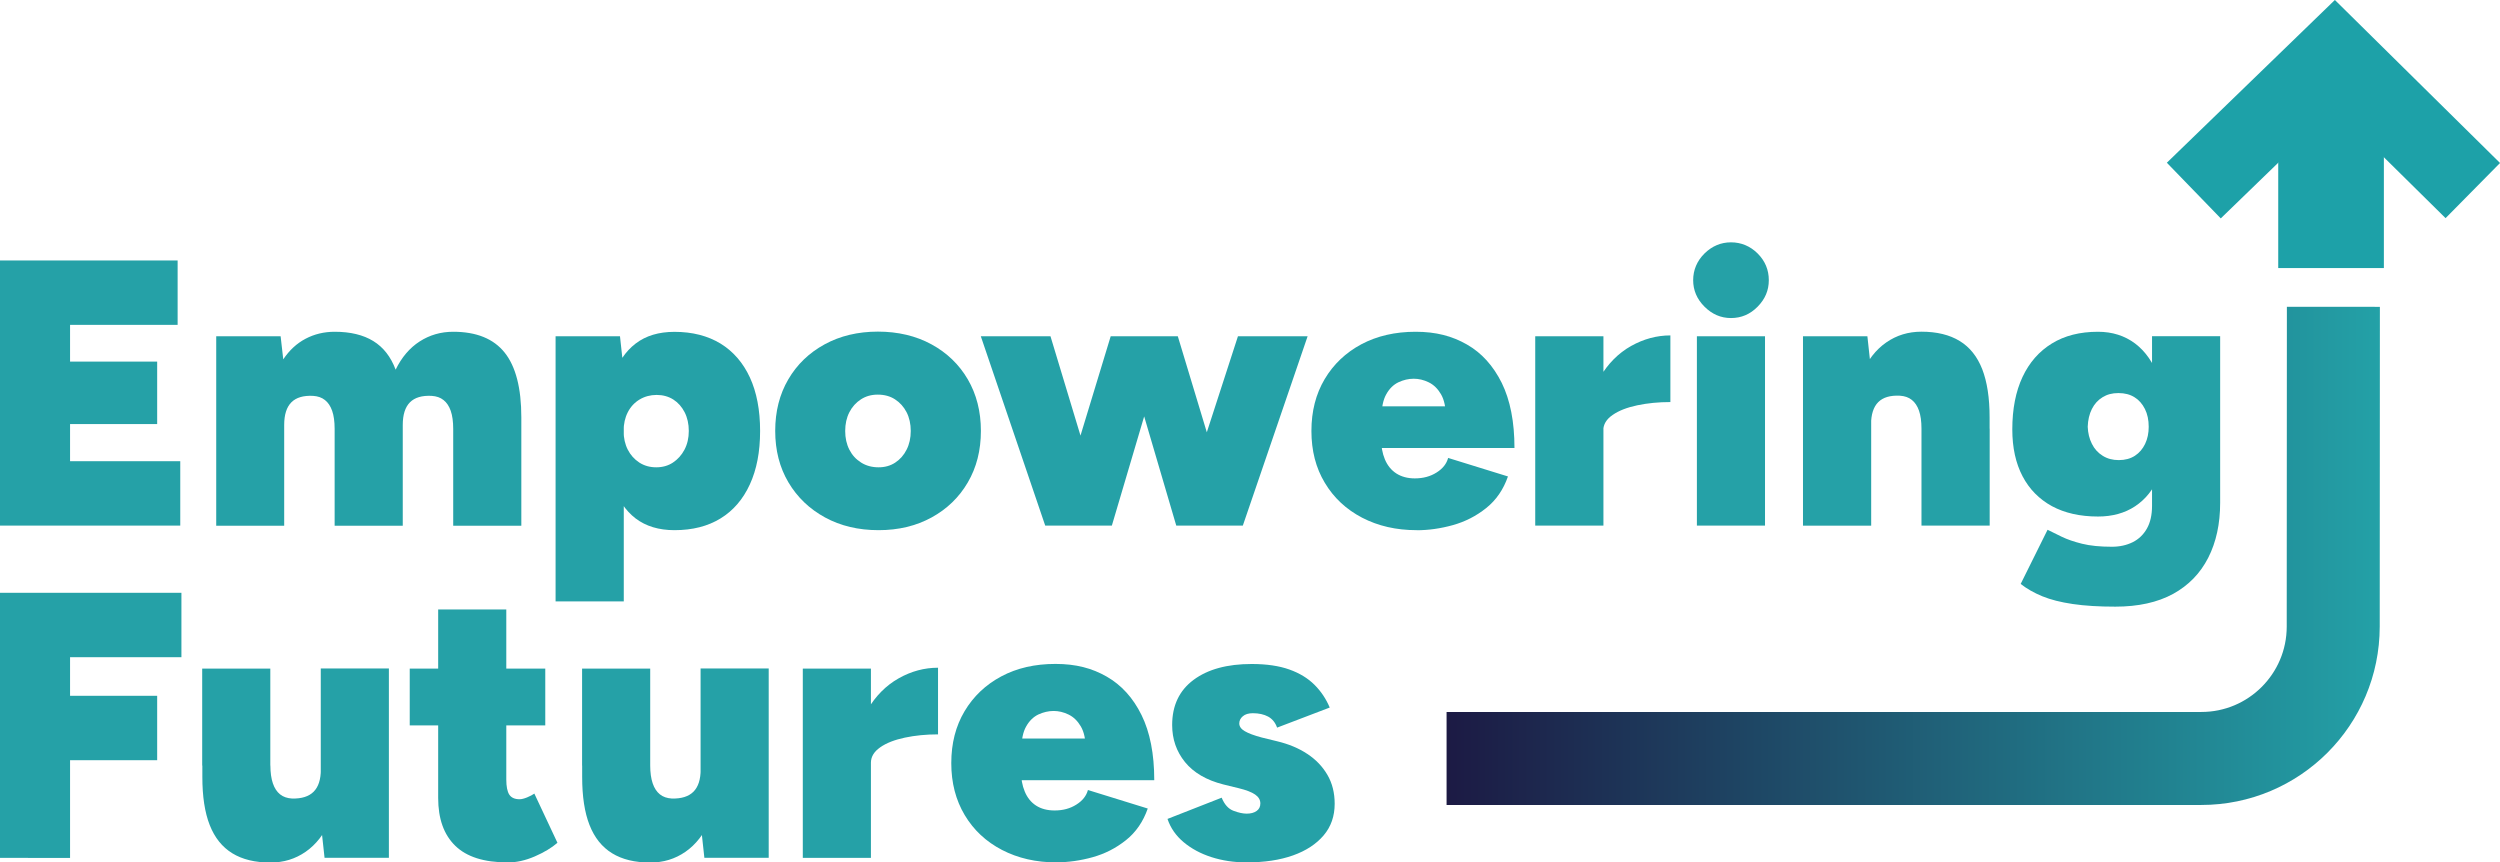 <?xml version="1.0" encoding="UTF-8"?> <svg xmlns="http://www.w3.org/2000/svg" xmlns:xlink="http://www.w3.org/1999/xlink" id="Layer_2" data-name="Layer 2" viewBox="0 0 322.59 111.28"><defs><style> .cls-1 { stroke: url(#linear-gradient); stroke-width: 12px; } .cls-1, .cls-2, .cls-3 { fill: none; stroke-miterlimit: 10; } .cls-2 { stroke-width: 10px; } .cls-2, .cls-3 { stroke: #1da1a8; } .cls-4 { fill: #25a1a7; } .cls-3 { stroke-width: 13.63px; } </style><linearGradient id="linear-gradient" x1="186.66" y1="71.73" x2="307.08" y2="71.73" gradientUnits="userSpaceOnUse"><stop offset="0" stop-color="#1c1a44"></stop><stop offset="1" stop-color="#23a1a7"></stop></linearGradient></defs><g id="Layer_1-2" data-name="Layer 1"><g><g><path class="cls-4" d="M0,67.82v-34.21h22.92v8.31h-13.88v4.74h11.24v8.06h-11.24v4.79h14.22v8.31H0Z"></path><path class="cls-4" d="M27.9,67.82v-24.43h8.31l.34,2.98c.78-1.17,1.74-2.06,2.88-2.66,1.14-.6,2.39-.9,3.76-.9,2.02,0,3.68.4,4.98,1.2,1.3.8,2.26,2.03,2.88,3.69.78-1.6,1.81-2.81,3.1-3.64,1.29-.83,2.73-1.25,4.33-1.25,3,0,5.21.9,6.64,2.69,1.43,1.79,2.15,4.58,2.15,8.36v13.98h-8.79v-12.51c0-.94-.11-1.72-.32-2.32-.21-.6-.52-1.07-.93-1.39-.41-.33-.92-.5-1.54-.54-1.24-.06-2.17.21-2.79.83-.62.62-.93,1.6-.93,2.93v13h-8.79v-12.51c0-.94-.11-1.72-.32-2.32-.21-.6-.52-1.07-.93-1.39-.41-.33-.92-.5-1.54-.54-1.24-.06-2.17.21-2.79.83-.62.62-.93,1.6-.93,2.93v13h-8.79Z"></path><path class="cls-4" d="M71.69,77.6v-34.21h8.31l.49,4.5v29.71h-8.79ZM87.03,68.41c-2.02,0-3.69-.51-5.01-1.51-1.32-1.01-2.3-2.48-2.93-4.4-.63-1.92-.95-4.22-.95-6.89s.32-5.01.95-6.91,1.61-3.36,2.93-4.37c1.32-1.01,2.99-1.51,5.01-1.51,2.31,0,4.29.51,5.94,1.51,1.64,1.01,2.91,2.47,3.79,4.37.88,1.91,1.32,4.21,1.32,6.91s-.44,4.97-1.32,6.89c-.88,1.92-2.14,3.39-3.79,4.4-1.65,1.01-3.62,1.51-5.94,1.51ZM84.68,60.3c.81,0,1.53-.2,2.15-.61.62-.41,1.12-.96,1.49-1.66.37-.7.56-1.51.56-2.42s-.18-1.72-.54-2.42c-.36-.7-.85-1.25-1.46-1.64-.62-.39-1.34-.59-2.15-.59s-1.55.2-2.2.59c-.65.39-1.16.94-1.52,1.64-.36.7-.54,1.51-.54,2.42s.18,1.72.54,2.42c.36.7.86,1.25,1.49,1.66.64.41,1.36.61,2.18.61Z"></path><path class="cls-4" d="M113.37,68.41c-2.61,0-4.91-.55-6.91-1.64-2-1.09-3.58-2.6-4.72-4.52-1.14-1.92-1.71-4.14-1.71-6.65s.56-4.72,1.69-6.65c1.12-1.92,2.69-3.43,4.69-4.52,2-1.09,4.29-1.64,6.87-1.64s4.91.55,6.91,1.64c2,1.09,3.57,2.6,4.69,4.52,1.12,1.92,1.69,4.14,1.69,6.65s-.56,4.72-1.69,6.65c-1.12,1.92-2.68,3.43-4.67,4.52-1.99,1.09-4.27,1.64-6.84,1.64ZM113.37,60.3c.81,0,1.53-.2,2.15-.61.62-.41,1.11-.96,1.46-1.66.36-.7.54-1.51.54-2.42s-.18-1.72-.54-2.42c-.36-.7-.86-1.25-1.49-1.66-.63-.41-1.38-.61-2.22-.61s-1.54.2-2.18.61c-.63.41-1.13.96-1.49,1.66-.36.7-.54,1.51-.54,2.42s.18,1.72.54,2.42c.36.7.86,1.25,1.52,1.66.65.41,1.4.61,2.25.61Z"></path><path class="cls-4" d="M134.87,67.82l-8.31-24.43h8.99l7.38,24.43h-8.06ZM135.89,67.82l7.43-24.43h7.38l-7.23,24.43h-7.57ZM151.78,67.82l-7.18-24.43h7.38l7.38,24.43h-7.57ZM151.82,67.82l7.92-24.43h8.99l-8.36,24.43h-8.55Z"></path><path class="cls-4" d="M182.8,68.41c-2.64,0-4.98-.54-7.04-1.61-2.05-1.07-3.66-2.57-4.81-4.5-1.16-1.92-1.73-4.15-1.73-6.69s.57-4.77,1.71-6.69c1.14-1.92,2.72-3.42,4.74-4.5,2.02-1.07,4.35-1.61,6.99-1.61s4.71.55,6.62,1.64c1.91,1.09,3.4,2.75,4.5,4.96,1.09,2.22,1.64,5.02,1.64,8.4h-18.28l1.07-1.27c0,1.04.16,1.95.49,2.74.33.78.81,1.38,1.47,1.81.65.42,1.45.64,2.39.64,1.07,0,2.01-.25,2.81-.76.8-.5,1.29-1.13,1.49-1.88l7.72,2.39c-.59,1.69-1.52,3.05-2.81,4.08-1.29,1.03-2.72,1.76-4.3,2.2s-3.13.66-4.67.66ZM178.26,53.85l-.93-1.42h10.12l-.88,1.42c0-1.27-.21-2.26-.63-2.98-.42-.72-.95-1.23-1.59-1.54-.63-.31-1.28-.46-1.93-.46-.68,0-1.34.16-1.98.46-.64.31-1.16.82-1.56,1.54-.41.72-.61,1.71-.61,2.98Z"></path><path class="cls-4" d="M198.1,67.82v-24.43h8.8v24.43h-8.8ZM204.84,55.36c0-2.64.53-4.85,1.59-6.65,1.06-1.79,2.4-3.14,4.03-4.06,1.63-.91,3.32-1.37,5.08-1.37v8.6c-1.53,0-2.96.14-4.28.42-1.32.28-2.38.69-3.18,1.25-.8.55-1.2,1.22-1.2,2l-2.05-.2Z"></path><path class="cls-4" d="M223.36,41.04c-1.3,0-2.44-.49-3.42-1.47-.98-.98-1.46-2.12-1.46-3.42s.49-2.48,1.46-3.44c.98-.96,2.12-1.44,3.42-1.44s2.48.48,3.44,1.44c.96.96,1.44,2.11,1.44,3.44s-.48,2.44-1.44,3.42c-.96.98-2.11,1.47-3.44,1.47ZM218.96,67.82v-24.43h8.79v24.43h-8.79Z"></path><path class="cls-4" d="M232.65,67.82v-24.43h8.31l.49,4.5v19.94h-8.8ZM247.94,55.31c0-.94-.11-1.72-.32-2.32-.21-.6-.52-1.07-.93-1.39-.41-.33-.92-.5-1.54-.54-1.24-.06-2.17.21-2.79.83-.62.62-.93,1.6-.93,2.93h-2.39c0-2.57.39-4.76,1.17-6.55.78-1.79,1.84-3.15,3.18-4.08,1.34-.93,2.85-1.39,4.54-1.39,1.99,0,3.63.4,4.94,1.2s2.27,2.01,2.91,3.64c.63,1.63.95,3.7.95,6.21v1.47h-8.8ZM247.94,67.82v-12.51h8.8v12.51h-8.8Z"></path><path class="cls-4" d="M270.71,66.65c-2.31,0-4.29-.45-5.94-1.34-1.64-.9-2.91-2.18-3.79-3.86-.88-1.68-1.32-3.69-1.32-6.04,0-2.64.44-4.89,1.32-6.77.88-1.87,2.14-3.31,3.79-4.32,1.64-1.01,3.62-1.51,5.94-1.51,1.86,0,3.45.51,4.79,1.51,1.34,1.01,2.35,2.47,3.05,4.37.7,1.91,1.05,4.21,1.05,6.91,0,2.31-.35,4.29-1.05,5.94-.7,1.65-1.72,2.91-3.05,3.79s-2.93,1.32-4.79,1.32ZM272.96,78.28c-2.12,0-3.95-.11-5.5-.34-1.55-.23-2.86-.56-3.93-1-1.07-.44-2-.97-2.79-1.59l3.47-6.99c.52.26,1.13.56,1.83.9.7.34,1.57.64,2.61.9,1.04.26,2.33.39,3.86.39,1.01,0,1.9-.2,2.69-.59.78-.39,1.39-.98,1.83-1.76.44-.78.66-1.76.66-2.93v-21.89h8.79v21.5c0,2.7-.51,5.07-1.54,7.09-1.03,2.02-2.54,3.57-4.54,4.67-2,1.09-4.49,1.64-7.45,1.64ZM273.4,59.37c.81,0,1.51-.19,2.08-.56.57-.37,1.01-.89,1.32-1.54.31-.65.46-1.38.46-2.2,0-.88-.16-1.64-.49-2.3-.33-.65-.77-1.16-1.34-1.51-.57-.36-1.26-.54-2.08-.54s-1.47.18-2.05.54c-.59.36-1.04.86-1.37,1.51-.33.65-.51,1.42-.54,2.3.03.81.21,1.55.54,2.2.32.65.79,1.17,1.39,1.54.6.38,1.29.56,2.08.56Z"></path></g><g><path class="cls-4" d="M0,110.7v-34.21h23.41v8.31h-14.37v4.98h11.24v8.31h-11.24v12.61H0Z"></path><path class="cls-4" d="M26.09,98.78v-12.51h8.79v12.51h-8.79ZM34.89,98.78c0,.91.11,1.68.32,2.3.21.62.52,1.09.93,1.42.41.33.92.5,1.54.54,1.24.03,2.17-.26,2.79-.88.62-.62.93-1.58.93-2.88h2.39c0,2.57-.39,4.76-1.17,6.55-.78,1.79-1.84,3.15-3.18,4.08-1.34.93-2.85,1.39-4.54,1.39-1.99,0-3.63-.4-4.93-1.2-1.3-.8-2.27-2.01-2.91-3.64s-.95-3.7-.95-6.21v-1.47h8.79ZM41.88,110.7l-.49-4.5v-19.94h8.79v24.43h-8.31Z"></path><path class="cls-4" d="M52.87,93.6v-7.33h17.49v7.33h-17.49ZM65.48,111.28c-3.03,0-5.28-.72-6.74-2.15-1.47-1.43-2.2-3.49-2.2-6.16v-24.33h8.79v21.94c0,.91.13,1.56.39,1.96.26.39.7.59,1.32.59.26,0,.59-.08.98-.24.39-.16.7-.33.93-.49l2.98,6.35c-.75.65-1.73,1.24-2.93,1.76s-2.38.78-3.52.78Z"></path><path class="cls-4" d="M75.11,98.78v-12.51h8.79v12.51h-8.79ZM83.9,98.78c0,.91.11,1.68.32,2.3.21.62.52,1.09.93,1.42.41.33.92.5,1.54.54,1.24.03,2.17-.26,2.79-.88.62-.62.93-1.58.93-2.88h2.39c0,2.57-.39,4.76-1.17,6.55-.78,1.79-1.84,3.15-3.18,4.08-1.34.93-2.85,1.39-4.54,1.39-1.99,0-3.63-.4-4.93-1.2-1.3-.8-2.27-2.01-2.91-3.64s-.95-3.7-.95-6.21v-1.47h8.79ZM90.89,110.7l-.49-4.5v-19.94h8.79v24.43h-8.31Z"></path><path class="cls-4" d="M103.59,110.7v-24.43h8.79v24.43h-8.79ZM110.34,98.24c0-2.64.53-4.85,1.59-6.65,1.06-1.79,2.4-3.14,4.03-4.06s3.32-1.37,5.08-1.37v8.6c-1.53,0-2.96.14-4.28.42-1.32.28-2.38.69-3.18,1.25s-1.2,1.22-1.2,2l-2.05-.2Z"></path><path class="cls-4" d="M136.33,111.28c-2.64,0-4.98-.54-7.04-1.61s-3.66-2.57-4.81-4.5-1.73-4.15-1.73-6.7.57-4.77,1.71-6.69c1.14-1.92,2.72-3.42,4.74-4.5,2.02-1.08,4.35-1.61,6.99-1.61s4.72.55,6.62,1.64c1.9,1.09,3.4,2.74,4.49,4.96,1.09,2.21,1.64,5.02,1.64,8.4h-18.28l1.08-1.27c0,1.04.16,1.96.49,2.74.32.78.81,1.39,1.46,1.81.65.42,1.45.63,2.39.63,1.08,0,2.01-.25,2.81-.76.8-.5,1.29-1.13,1.49-1.88l7.72,2.39c-.59,1.69-1.52,3.05-2.81,4.08s-2.72,1.76-4.3,2.2-3.14.66-4.67.66ZM131.79,96.72l-.93-1.42h10.12l-.88,1.42c0-1.27-.21-2.26-.63-2.98-.42-.72-.95-1.23-1.59-1.54-.64-.31-1.28-.46-1.93-.46s-1.34.16-1.98.46c-.63.31-1.16.82-1.56,1.54-.41.72-.61,1.71-.61,2.98Z"></path><path class="cls-4" d="M160.86,111.28c-1.63,0-3.14-.23-4.54-.68s-2.6-1.1-3.59-1.93c-.99-.83-1.69-1.83-2.08-3l6.99-2.74c.36.88.86,1.44,1.52,1.69s1.22.37,1.71.37c.52,0,.94-.11,1.27-.34.33-.23.49-.55.49-.98,0-.46-.23-.84-.68-1.15s-1.16-.58-2.1-.81l-2-.49c-2.18-.55-3.83-1.52-4.94-2.88-1.11-1.37-1.66-2.96-1.66-4.79,0-2.51.92-4.45,2.76-5.82,1.84-1.37,4.34-2.05,7.5-2.05,1.92,0,3.54.24,4.86.71,1.32.47,2.4,1.13,3.25,1.98.85.85,1.5,1.83,1.96,2.93l-6.79,2.59c-.23-.65-.61-1.12-1.15-1.42-.54-.29-1.2-.44-1.98-.44-.55,0-.99.13-1.29.39-.31.26-.46.57-.46.93,0,.39.24.73.71,1,.47.28,1.2.55,2.17.81l2,.49c1.5.36,2.8.9,3.91,1.64,1.11.73,1.97,1.64,2.59,2.71.62,1.07.93,2.31.93,3.71,0,1.6-.47,2.96-1.42,4.08-.95,1.12-2.27,1.99-3.96,2.59s-3.68.9-5.96.9Z"></path></g><path class="cls-1" d="M186.66,97.87h97.39c9.39,0,17.01-7.61,17.02-17.01l.02-41.27"></path><polyline class="cls-2" points="283.08 24.59 301.25 6.99 319.08 24.59"></polyline><line class="cls-3" x1="300.79" y1="9.59" x2="300.79" y2="34.59"></line></g></g></svg> 